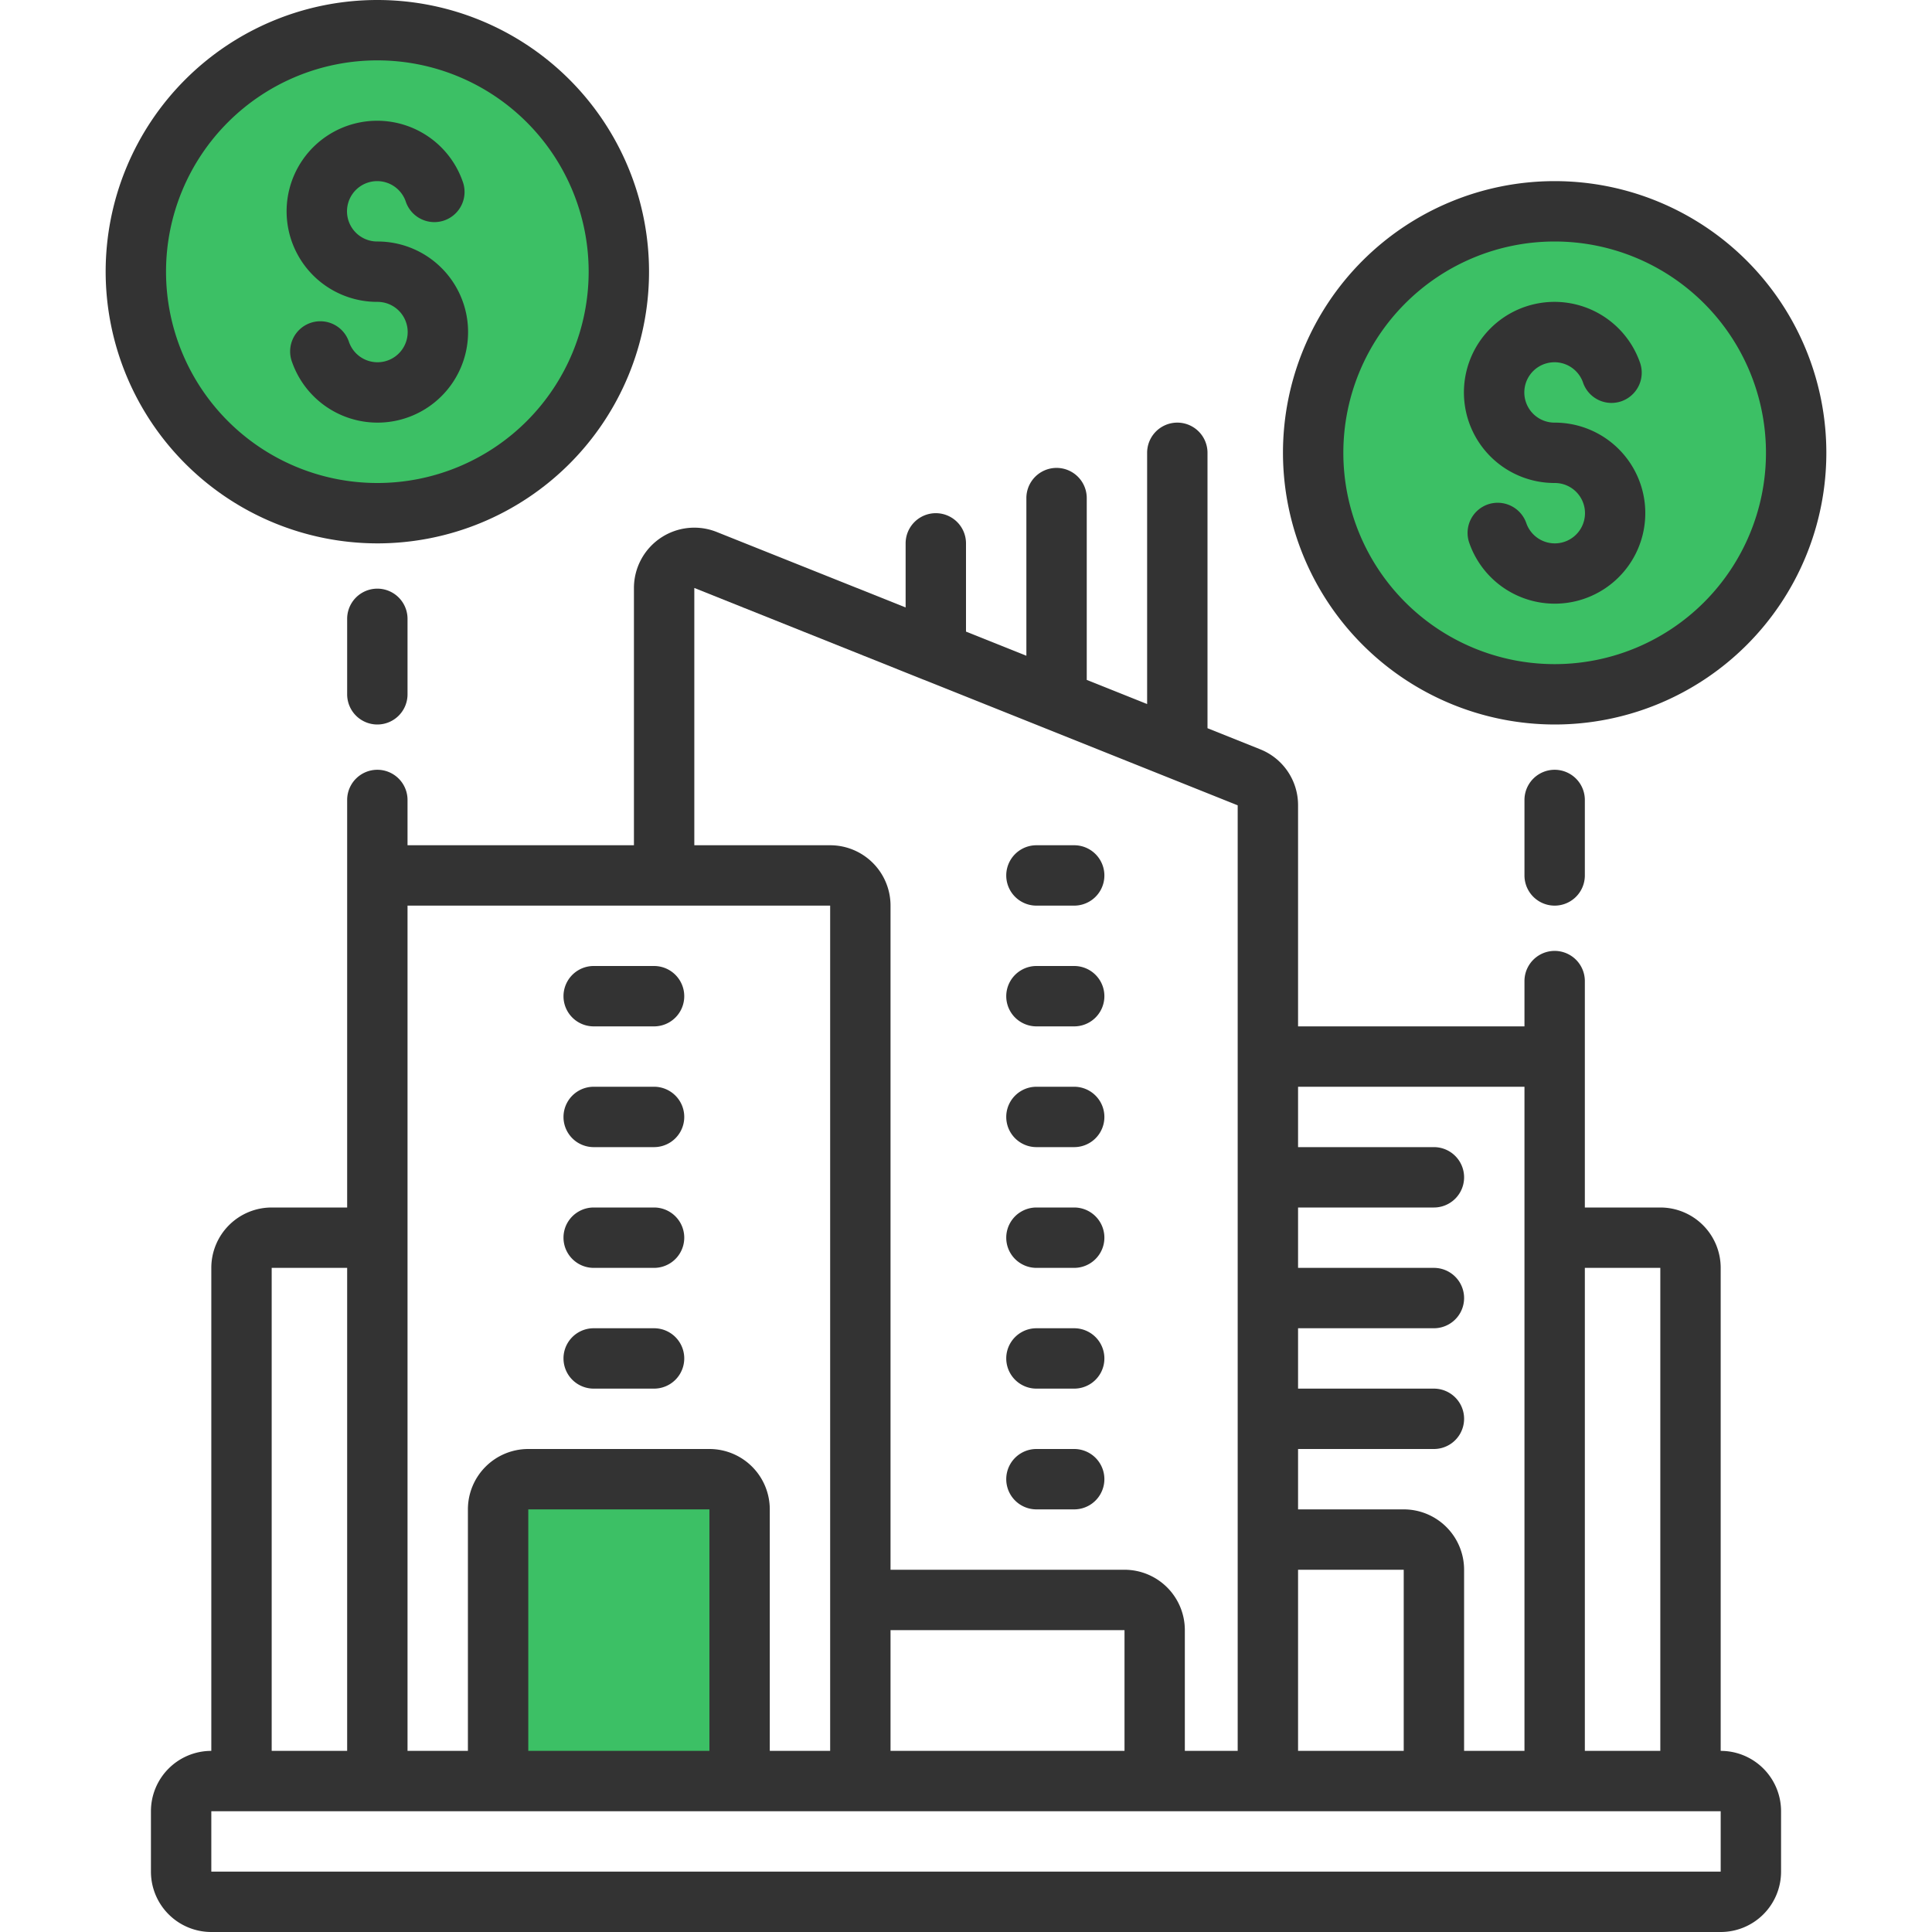 <svg width="48" height="48" fill="none" xmlns="http://www.w3.org/2000/svg"><g clip-path="url(#clip0_33_14896)"><path fill="#3CC065" d="M12.235 36.706h6.588v7.529h-6.588z"/><circle cx="8.941" cy="7.059" r="6.118" fill="#3CC065"/><circle cx="39.059" cy="10.823" r="6.118" fill="#3CC065"/><path d="M15.75 21h-5.625v-1.125a.75.75 0 10-1.5 0V30H6.75a1.5 1.5 0 00-1.5 1.5v12a1.5 1.5 0 00-1.5 1.5v1.5a1.5 1.5 0 001.5 1.5h37.5a1.5 1.5 0 001.5-1.5V45a1.5 1.5 0 00-1.5-1.5v-12a1.5 1.5 0 00-1.5-1.5h-1.875v-5.625a.75.75 0 10-1.5 0V25.5H32.25v-5.492a1.492 1.492 0 00-.944-1.393L30 18.092V11.25a.75.75 0 10-1.5 0v6.242l-1.5-.6v-4.517a.75.75 0 10-1.5 0v3.917l-1.5-.6V13.5a.75.75 0 10-1.5 0v1.592l-4.693-1.875a1.5 1.5 0 00-2.057 1.39V21zm4.875 1.5v21h-1.5v-6a1.5 1.5 0 00-1.5-1.5h-4.5a1.5 1.5 0 00-1.5 1.5v6h-1.5v-21h10.5zm7.313 21h-5.813v-3h5.813v3zm-10.313 0h-4.5v-6h4.5v6zM6.75 31.5h1.875v12H6.75v-12zm36 15H5.25V45h37.5v1.5zM32.25 39h2.625v4.5H32.25V39zm9-7.5v12h-1.875v-12h1.875zM37.875 27v16.5h-1.5V39a1.5 1.5 0 00-1.5-1.5H32.25V36h3.375a.75.75 0 100-1.5H32.25V33h3.375a.75.75 0 100-1.5H32.25V30h3.375a.75.75 0 100-1.5H32.25V27h5.625zM22.957 16.89l3 1.2 4.793 1.918V43.5h-1.313v-3a1.5 1.5 0 00-1.5-1.5h-5.812V22.5a1.5 1.5 0 00-1.5-1.5H17.25v-6.392l5.707 2.283z" fill="#333"/><path d="M14.75 34.5h1.5a.75.75 0 100-1.5h-1.5a.75.75 0 100 1.5zm0-3h1.5a.75.75 0 100-1.5h-1.5a.75.75 0 100 1.5zm0-3h1.5a.75.75 0 100-1.5h-1.5a.75.75 0 100 1.5zm0-3h1.5a.75.75 0 100-1.5h-1.5a.75.75 0 100 1.5zm11 9h.938a.75.75 0 100-1.5h-.938a.75.75 0 100 1.5zm0 3h.938a.75.75 0 100-1.5h-.938a.75.75 0 100 1.5zm0-6h.938a.75.75 0 100-1.5h-.938a.75.75 0 100 1.5zm0-3h.938a.75.75 0 100-1.5h-.938a.75.75 0 100 1.5zm0-3h.938a.75.75 0 100-1.5h-.938a.75.75 0 100 1.5zm0-3h.938a.75.75 0 100-1.5h-.938a.75.75 0 100 1.5zm-16.375-9a6.75 6.75 0 10-6.75-6.75 6.758 6.758 0 006.75 6.75zm0-12a5.25 5.25 0 110 10.5 5.25 5.25 0 010-10.5z" fill="#333"/><path d="M9.375 7.5a.75.75 0 11-.703 1.001A.75.75 0 107.258 9a2.25 2.25 0 102.117-3 .75.75 0 11.703-1.001.75.75 0 101.414-.499 2.25 2.25 0 10-2.117 3zm0 10.5a.75.75 0 00.75-.75v-1.875a.75.75 0 10-1.5 0v1.875a.75.75 0 00.75.75zm29.25 0a6.75 6.75 0 10-6.75-6.75 6.758 6.758 0 006.75 6.75zm0-12a5.25 5.25 0 110 10.5 5.25 5.25 0 010-10.5z" fill="#333"/><path d="M38.625 12a.75.75 0 11-.703 1.001.753.753 0 00-.96-.468.75.75 0 00-.454.967 2.249 2.249 0 102.117-3 .75.75 0 11.703-1.001.748.748 0 001.213.317.75.75 0 00.201-.816 2.25 2.25 0 10-2.117 3zm-.75 7.875v1.875a.75.75 0 101.5 0v-1.875a.75.75 0 10-1.5 0z" fill="#333"/></g><defs><clipPath id="clip0_33_14896"><path fill="#fff" d="M0 0h48v48H0z"/></clipPath></defs></svg>